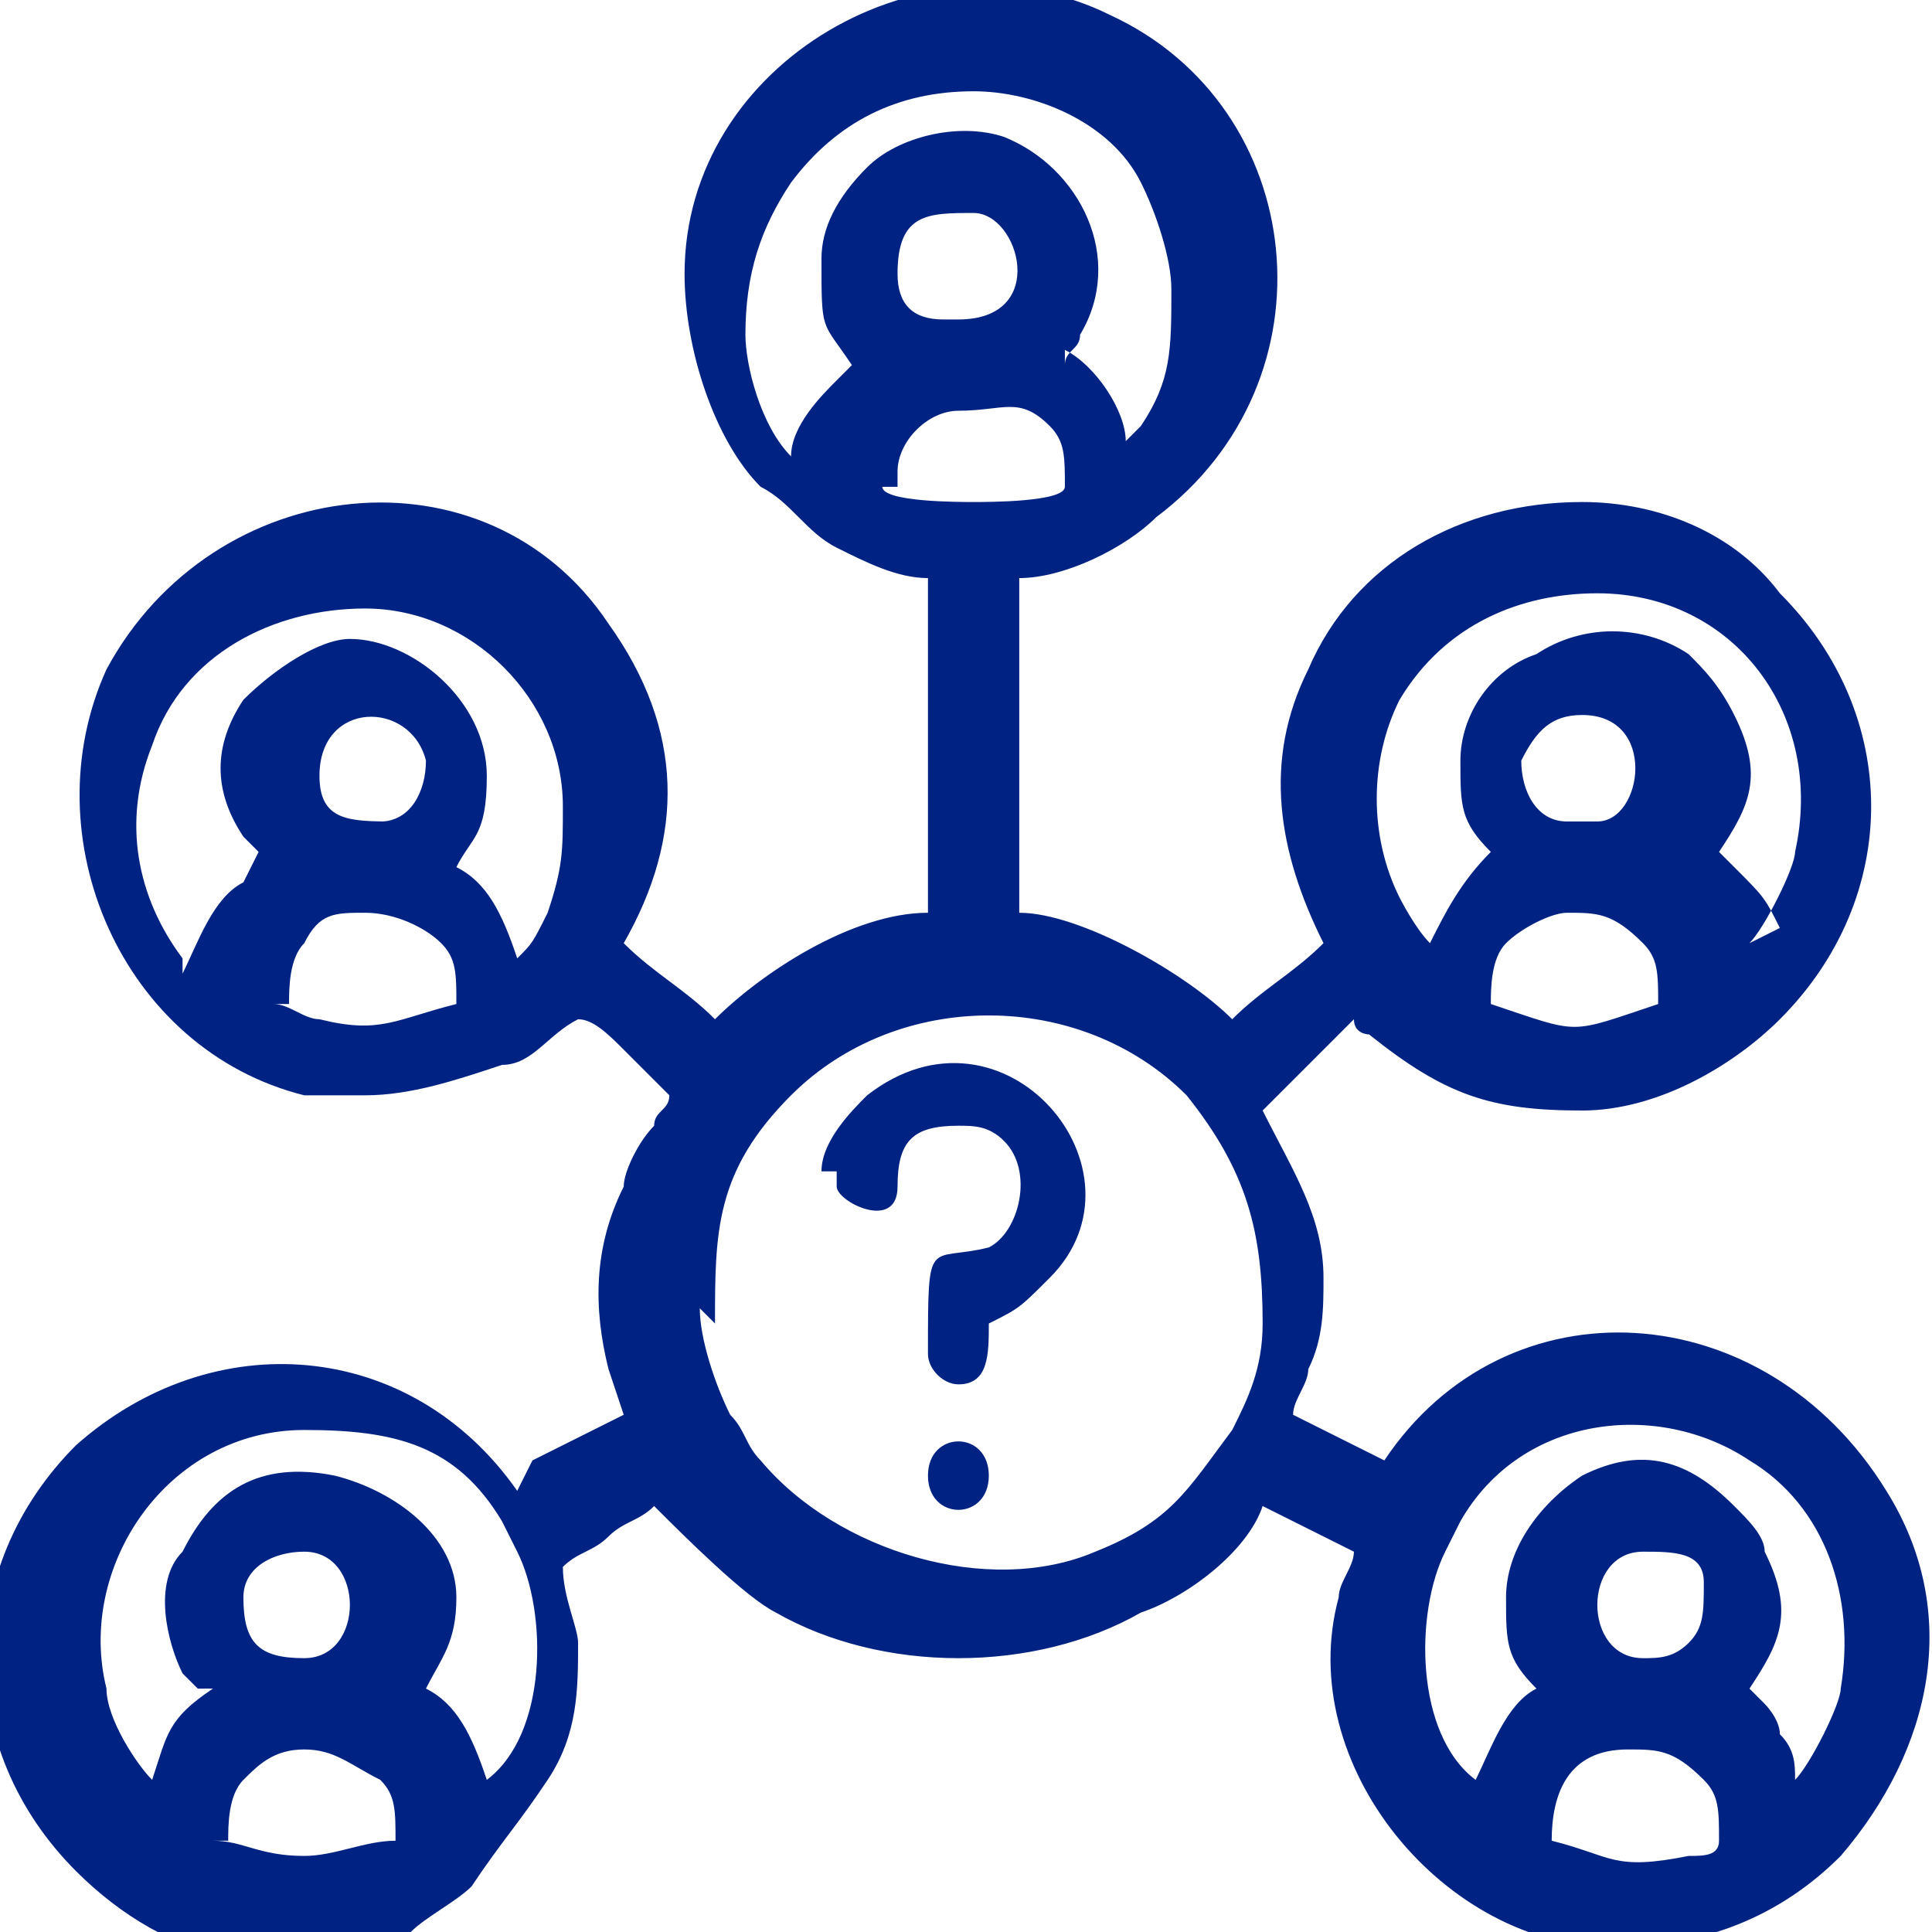 <?xml version="1.0" encoding="UTF-8"?>
<!DOCTYPE svg PUBLIC "-//W3C//DTD SVG 1.1//EN" "http://www.w3.org/Graphics/SVG/1.1/DTD/svg11.dtd">
<!-- Creator: CorelDRAW 2020 (64-Bit) -->
<svg xmlns="http://www.w3.org/2000/svg" xml:space="preserve" width="0.719in" height="0.719in" version="1.1" style="shape-rendering:geometricPrecision; text-rendering:geometricPrecision; image-rendering:optimizeQuality; fill-rule:evenodd; clip-rule:evenodd"
viewBox="0 0 1.27 1.27"
 xmlns:xlink="http://www.w3.org/1999/xlink"
 xmlns:xodm="http://www.corel.com/coreldraw/odm/2003">
 <defs>
  <style type="text/css">
   <![CDATA[
    .fil0 {fill:#002282}
   ]]>
  </style>
 </defs>
 <g id="Layer_x0020_1">
  <g id="_1909482811840">
   <path class="fil0" d="M0.35 0.96c0.02,-0.01 0.04,-0.02 0.06,-0.03l-0.01 -0.03c-0.01,-0.04 -0.01,-0.08 0.01,-0.12 0,-0.01 0.01,-0.03 0.02,-0.04 0,-0.01 0.01,-0.01 0.01,-0.02 -0.01,-0.01 -0.02,-0.02 -0.03,-0.03 -0.01,-0.01 -0.02,-0.02 -0.03,-0.02 -0.02,0.01 -0.03,0.03 -0.05,0.03 -0.03,0.01 -0.06,0.02 -0.09,0.02 -0.01,0 -0.03,-0 -0.04,-0 -0.12,-0.03 -0.18,-0.17 -0.13,-0.28 0.07,-0.13 0.25,-0.15 0.33,-0.03 0.05,0.07 0.05,0.14 0.01,0.21 0.02,0.02 0.04,0.03 0.06,0.05 0.03,-0.03 0.09,-0.07 0.14,-0.07l0 -0.22c-0.02,-0 -0.04,-0.01 -0.06,-0.02 -0.02,-0.01 -0.03,-0.03 -0.05,-0.04 -0.03,-0.03 -0.05,-0.09 -0.05,-0.14 0,-0.14 0.16,-0.23 0.28,-0.17 0.13,0.06 0.15,0.24 0.03,0.33 -0.02,0.02 -0.06,0.04 -0.09,0.04l0 0.22c0.04,0 0.11,0.04 0.14,0.07 0.02,-0.02 0.04,-0.03 0.06,-0.05 -0.03,-0.06 -0.04,-0.12 -0.01,-0.18 0.03,-0.07 0.1,-0.11 0.18,-0.11 0.05,0 0.1,0.02 0.13,0.06 0.08,0.08 0.08,0.2 0,0.28 -0.03,0.03 -0.08,0.06 -0.13,0.06 -0.06,0 -0.09,-0.01 -0.14,-0.05 -0,-0 -0.01,-0 -0.01,-0.01 -0.01,0.01 -0.02,0.02 -0.03,0.03 -0.01,0.01 -0.02,0.02 -0.03,0.03 0.02,0.04 0.04,0.07 0.04,0.11 0,0.02 0,0.04 -0.01,0.06 -0,0.01 -0.01,0.02 -0.01,0.03 0.02,0.01 0.04,0.02 0.06,0.03 0.08,-0.12 0.25,-0.11 0.33,0.02 0.05,0.08 0.03,0.17 -0.03,0.24 -0.04,0.04 -0.09,0.06 -0.15,0.06 -0.11,0 -0.21,-0.12 -0.18,-0.23 0,-0.01 0.01,-0.02 0.01,-0.03 -0.02,-0.01 -0.04,-0.02 -0.06,-0.03 -0.01,0.03 -0.05,0.06 -0.08,0.07 -0.07,0.04 -0.17,0.04 -0.24,0 -0.02,-0.01 -0.06,-0.05 -0.08,-0.07 -0.01,0.01 -0.02,0.01 -0.03,0.02 -0.01,0.01 -0.02,0.01 -0.03,0.02 0,0.02 0.01,0.04 0.01,0.05 0,0.03 -0,0.06 -0.02,0.09 -0.02,0.03 -0.03,0.04 -0.05,0.07 -0.01,0.01 -0.03,0.02 -0.04,0.03 -0.08,0.04 -0.16,0.02 -0.22,-0.04 -0.08,-0.08 -0.08,-0.2 0,-0.28 0.09,-0.08 0.22,-0.07 0.29,0.03zm0.35 -0.73c0.02,0.01 0.04,0.04 0.04,0.06 0,-0 0.01,-0.01 0.01,-0.01 0.02,-0.03 0.02,-0.05 0.02,-0.09 0,-0.02 -0.01,-0.05 -0.02,-0.07 -0.02,-0.04 -0.07,-0.06 -0.11,-0.06 -0.05,-0 -0.09,0.02 -0.12,0.06 -0.02,0.03 -0.03,0.06 -0.03,0.1 0,0.02 0.01,0.06 0.03,0.08 0,-0.02 0.02,-0.04 0.03,-0.05 0,-0 0.01,-0.01 0.01,-0.01 -0.02,-0.03 -0.02,-0.02 -0.02,-0.07 0,-0.02 0.01,-0.04 0.03,-0.06 0.02,-0.02 0.06,-0.03 0.09,-0.02 0.05,0.02 0.08,0.08 0.05,0.13 -0,0.01 -0.01,0.01 -0.01,0.02 -0,0 -0,0 -0,0zm-0.07 -0.02c0.06,0 0.04,-0.07 0.01,-0.07 -0.03,0 -0.05,0 -0.05,0.04 0,0.02 0.01,0.03 0.03,0.03zm-0.05 0.11c0,0.01 0.05,0.01 0.06,0.01 0.01,0 0.06,-0 0.06,-0.01 0,-0.02 0,-0.03 -0.01,-0.04 -0.02,-0.02 -0.03,-0.01 -0.06,-0.01 -0.02,0 -0.04,0.02 -0.04,0.04l0 0.01zm-0.41 0.24c-0,-0 -0.01,-0.01 -0.01,-0.01 -0.02,-0.03 -0.02,-0.06 0,-0.09 0.02,-0.02 0.05,-0.04 0.07,-0.04 0.04,0 0.09,0.04 0.09,0.09 0,0.04 -0.01,0.04 -0.02,0.06 0.02,0.01 0.03,0.03 0.04,0.06 0.01,-0.01 0.01,-0.01 0.02,-0.03 0.01,-0.03 0.01,-0.04 0.01,-0.07 0,-0.07 -0.06,-0.13 -0.13,-0.13 -0.06,0 -0.12,0.03 -0.14,0.09 -0.02,0.05 -0.01,0.1 0.02,0.14 0,0 0,0.01 0,0.01 0.01,-0.02 0.02,-0.05 0.04,-0.06zm0.98 0.06c0.01,-0.01 0.03,-0.05 0.03,-0.06 0.02,-0.09 -0.04,-0.17 -0.13,-0.17 -0.05,0 -0.1,0.02 -0.13,0.07 -0.02,0.04 -0.02,0.09 -0,0.13 0,0 0.01,0.02 0.02,0.03 0.01,-0.02 0.02,-0.04 0.04,-0.06 -0.02,-0.02 -0.02,-0.03 -0.02,-0.06 0,-0.03 0.02,-0.06 0.05,-0.07 0.03,-0.02 0.07,-0.02 0.1,0 0.01,0.01 0.02,0.02 0.03,0.04 0.02,0.04 0.01,0.06 -0.01,0.09 0,0 0.01,0.01 0.01,0.01 0.02,0.02 0.02,0.02 0.03,0.04 0,0 0,0 0,0zm-0.9 -0.08c0.02,0 0.03,-0.02 0.03,-0.04 -0.01,-0.04 -0.07,-0.04 -0.07,0.01 0,0.03 0.02,0.03 0.05,0.03zm0.79 -0.07c-0.02,0 -0.03,0.01 -0.04,0.03 -0,0.02 0.01,0.04 0.03,0.04l0.02 0c0.03,0 0.04,-0.07 -0.01,-0.07zm-0.86 0.19c0.01,0 0.02,0.01 0.03,0.01 0.04,0.01 0.05,0 0.09,-0.01 0,-0.02 0,-0.03 -0.01,-0.04 -0.01,-0.01 -0.03,-0.02 -0.05,-0.02 -0.02,0 -0.03,0 -0.04,0.02 -0.01,0.01 -0.01,0.03 -0.01,0.04zm0.8 -0c0.06,0.02 0.05,0.02 0.11,-0 0,-0.02 0,-0.03 -0.01,-0.04 -0,-0 -0,-0 -0,-0 -0.02,-0.02 -0.03,-0.02 -0.05,-0.02 -0.01,0 -0.03,0.01 -0.04,0.02 -0.01,0.01 -0.01,0.03 -0.01,0.04zm-0.52 0.2c0,0.02 0.01,0.05 0.02,0.07 0.01,0.01 0.01,0.02 0.02,0.03 0.05,0.06 0.15,0.09 0.22,0.06 0.05,-0.02 0.06,-0.04 0.09,-0.08 0.01,-0.02 0.02,-0.04 0.02,-0.07 0,-0.06 -0.01,-0.1 -0.05,-0.15 -0.07,-0.07 -0.19,-0.07 -0.26,0 -0.05,0.05 -0.05,0.09 -0.05,0.15zm-0.33 0.25c-0,-0 -0.01,-0.01 -0.01,-0.01 -0.01,-0.02 -0.02,-0.06 -0,-0.08 0.02,-0.04 0.05,-0.06 0.1,-0.05 0.04,0.01 0.08,0.04 0.08,0.08 0,0.03 -0.01,0.04 -0.02,0.06 0.02,0.01 0.03,0.03 0.04,0.06 0.04,-0.03 0.04,-0.11 0.02,-0.15l-0.01 -0.02c-0.03,-0.05 -0.07,-0.06 -0.13,-0.06 -0.09,0 -0.15,0.09 -0.13,0.17 0,0.02 0.02,0.05 0.03,0.06 0.01,-0.03 0.01,-0.04 0.04,-0.06zm1.02 -0c0,0 0.01,0.01 0.01,0.01 0,0 0.01,0.01 0.01,0.02 0.01,0.01 0.01,0.02 0.01,0.03 0.01,-0.01 0.03,-0.05 0.03,-0.06 0.01,-0.06 -0.01,-0.12 -0.06,-0.15 -0.06,-0.04 -0.15,-0.03 -0.19,0.04l-0.01 0.02c-0,0 -0,0 -0,0 -0,0 -0,0 -0,0 -0.02,0.04 -0.02,0.12 0.02,0.15 0.01,-0.02 0.02,-0.05 0.04,-0.06 -0.02,-0.02 -0.02,-0.03 -0.02,-0.06 0,-0.03 0.02,-0.06 0.05,-0.08 0.04,-0.02 0.07,-0.01 0.1,0.02 0.01,0.01 0.02,0.02 0.02,0.03 0.02,0.04 0.01,0.06 -0.01,0.09zm-0.99 -0.06c0,0.03 0.01,0.04 0.04,0.04 0.04,0 0.04,-0.07 -0,-0.07 -0.02,0 -0.04,0.01 -0.04,0.03zm0.92 -0.03c-0.04,0 -0.04,0.07 -0,0.07 0.01,0 0.02,0 0.03,-0.01 0.01,-0.01 0.01,-0.02 0.01,-0.04 -0,-0.02 -0.02,-0.02 -0.04,-0.02zm-0.94 0.19c0.02,0 0.03,0.01 0.06,0.01 0.02,0 0.04,-0.01 0.06,-0.01 0,-0.02 0,-0.03 -0.01,-0.04 -0.02,-0.01 -0.03,-0.02 -0.05,-0.02 -0.02,0 -0.03,0.01 -0.04,0.02 -0.01,0.01 -0.01,0.03 -0.01,0.04zm0.88 -0c0.04,0.01 0.04,0.02 0.09,0.01 0.01,-0 0.02,-0 0.02,-0.01 0,-0.02 0,-0.03 -0.01,-0.04 -0.02,-0.02 -0.03,-0.02 -0.05,-0.02 -0.04,0 -0.05,0.03 -0.05,0.06z"/>
   <path class="fil0" d="M0.55 0.77l0 0.01c0,0.01 0.04,0.03 0.04,-0 0,-0.03 0.01,-0.04 0.04,-0.04 0.01,0 0.02,0 0.03,0.01 0.02,0.02 0.01,0.06 -0.01,0.07 -0.04,0.01 -0.04,-0.01 -0.04,0.07 0,0.01 0.01,0.02 0.02,0.02 0.02,0 0.02,-0.02 0.02,-0.04 0.02,-0.01 0.02,-0.01 0.04,-0.03 0.07,-0.07 -0.03,-0.19 -0.12,-0.12 -0.01,0.01 -0.03,0.03 -0.03,0.05z"/>
   <path class="fil0" d="M0.61 0.97c0,0.03 0.04,0.03 0.04,0 0,-0.03 -0.04,-0.03 -0.04,-0z"/>
  </g>
 </g>
</svg>

